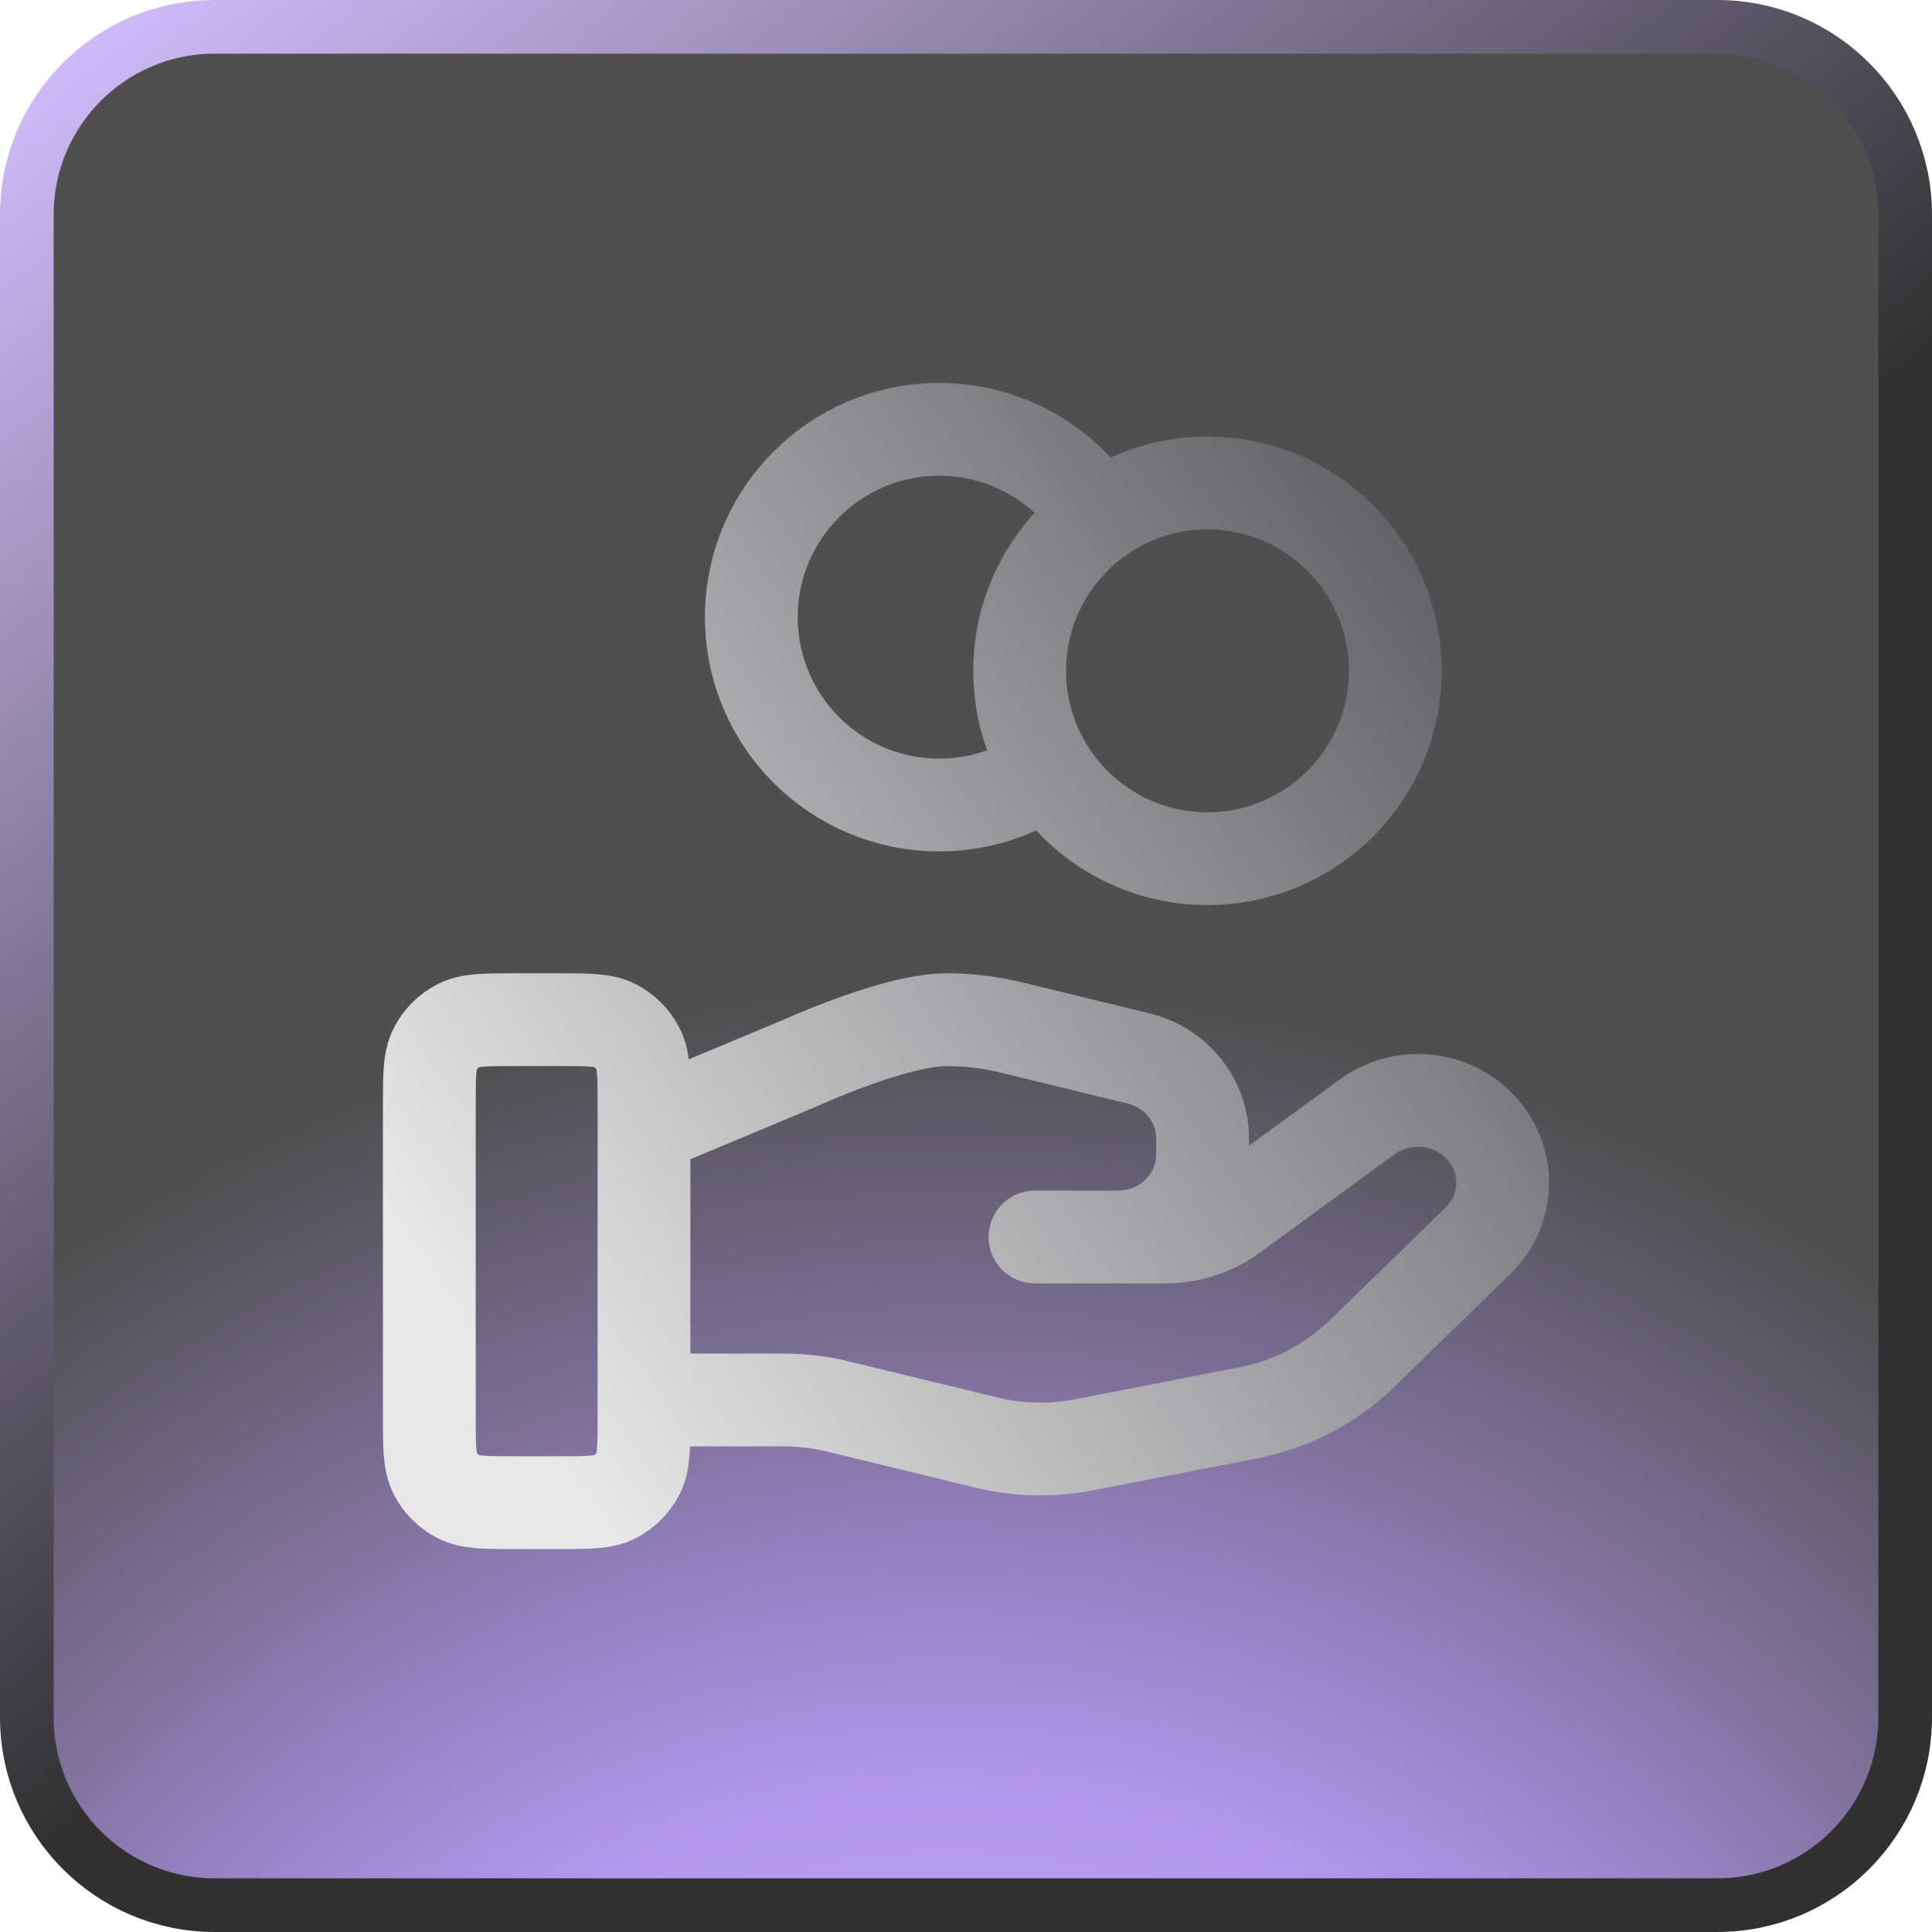 <svg width="36" height="36" viewBox="0 0 36 36" fill="none" xmlns="http://www.w3.org/2000/svg">
<path d="M4 0.5H32C33.933 0.5 35.5 2.067 35.5 4V32C35.5 33.933 33.933 35.5 32 35.5H4C2.067 35.5 0.5 33.933 0.5 32V4C0.5 2.067 2.067 0.5 4 0.5Z" fill="url(#paint0_radial_35562_5460)" fill-opacity="0.7"/>
<path d="M4 0.5H32C33.933 0.5 35.5 2.067 35.5 4V32C35.5 33.933 33.933 35.5 32 35.5H4C2.067 35.5 0.5 33.933 0.5 32V4C0.5 2.067 2.067 0.5 4 0.5Z" stroke="url(#paint1_linear_35562_5460)"/>
<path d="M19.529 14.352C18.957 14.76 18.257 15 17.5 15C15.567 15 14 13.433 14 11.5C14 9.567 15.567 8 17.5 8C18.753 8 19.852 8.658 20.471 9.648M12 26.087H14.61C14.951 26.087 15.289 26.128 15.619 26.209L18.377 26.879C18.975 27.025 19.599 27.039 20.203 26.921L23.253 26.328C24.058 26.171 24.8 25.785 25.38 25.221L27.538 23.122C28.154 22.523 28.154 21.552 27.538 20.953C26.983 20.413 26.105 20.353 25.477 20.81L22.963 22.645C22.602 22.908 22.164 23.05 21.714 23.05H19.285L20.831 23.05C21.702 23.05 22.408 22.363 22.408 21.516V21.209C22.408 20.506 21.916 19.892 21.214 19.722L18.829 19.142C18.44 19.048 18.043 19 17.643 19C16.678 19 14.932 19.799 14.932 19.799L12 21.025M26 12.5C26 14.433 24.433 16 22.5 16C20.567 16 19 14.433 19 12.5C19 10.567 20.567 9 22.5 9C24.433 9 26 10.567 26 12.5ZM8 20.6L8 26.4C8 26.96 8 27.24 8.109 27.454C8.205 27.642 8.358 27.795 8.546 27.891C8.76 28 9.04 28 9.6 28H10.4C10.96 28 11.24 28 11.454 27.891C11.642 27.795 11.795 27.642 11.891 27.454C12 27.24 12 26.96 12 26.4V20.6C12 20.04 12 19.76 11.891 19.546C11.795 19.358 11.642 19.205 11.454 19.109C11.24 19 10.96 19 10.4 19L9.6 19C9.04 19 8.76 19 8.546 19.109C8.358 19.205 8.205 19.358 8.109 19.546C8 19.76 8 20.04 8 20.6Z" stroke="url(#paint2_linear_35562_5460)" stroke-width="1.729" stroke-linecap="round" stroke-linejoin="round"/>
<defs>
<radialGradient id="paint0_radial_35562_5460" cx="0" cy="0" r="1" gradientUnits="userSpaceOnUse" gradientTransform="translate(17.5 48) rotate(-93.576) scale(32.062)">
<stop stop-color="#B48FFF"/>
<stop offset="0.464" stop-color="#9369E8"/>
<stop offset="0.923" stop-color="#040405"/>
</radialGradient>
<linearGradient id="paint1_linear_35562_5460" x1="3.6" y1="-2" x2="23.359" y2="22.795" gradientUnits="userSpaceOnUse">
<stop stop-color="#D4BFFF"/>
<stop offset="0.844" stop-color="#313132"/>
</linearGradient>
<linearGradient id="paint2_linear_35562_5460" x1="11.002" y1="27.878" x2="35.05" y2="11.31" gradientUnits="userSpaceOnUse">
<stop stop-color="#E7E7E8"/>
<stop offset="0.997" stop-color="#3D3D45"/>
</linearGradient>
</defs>
</svg>
